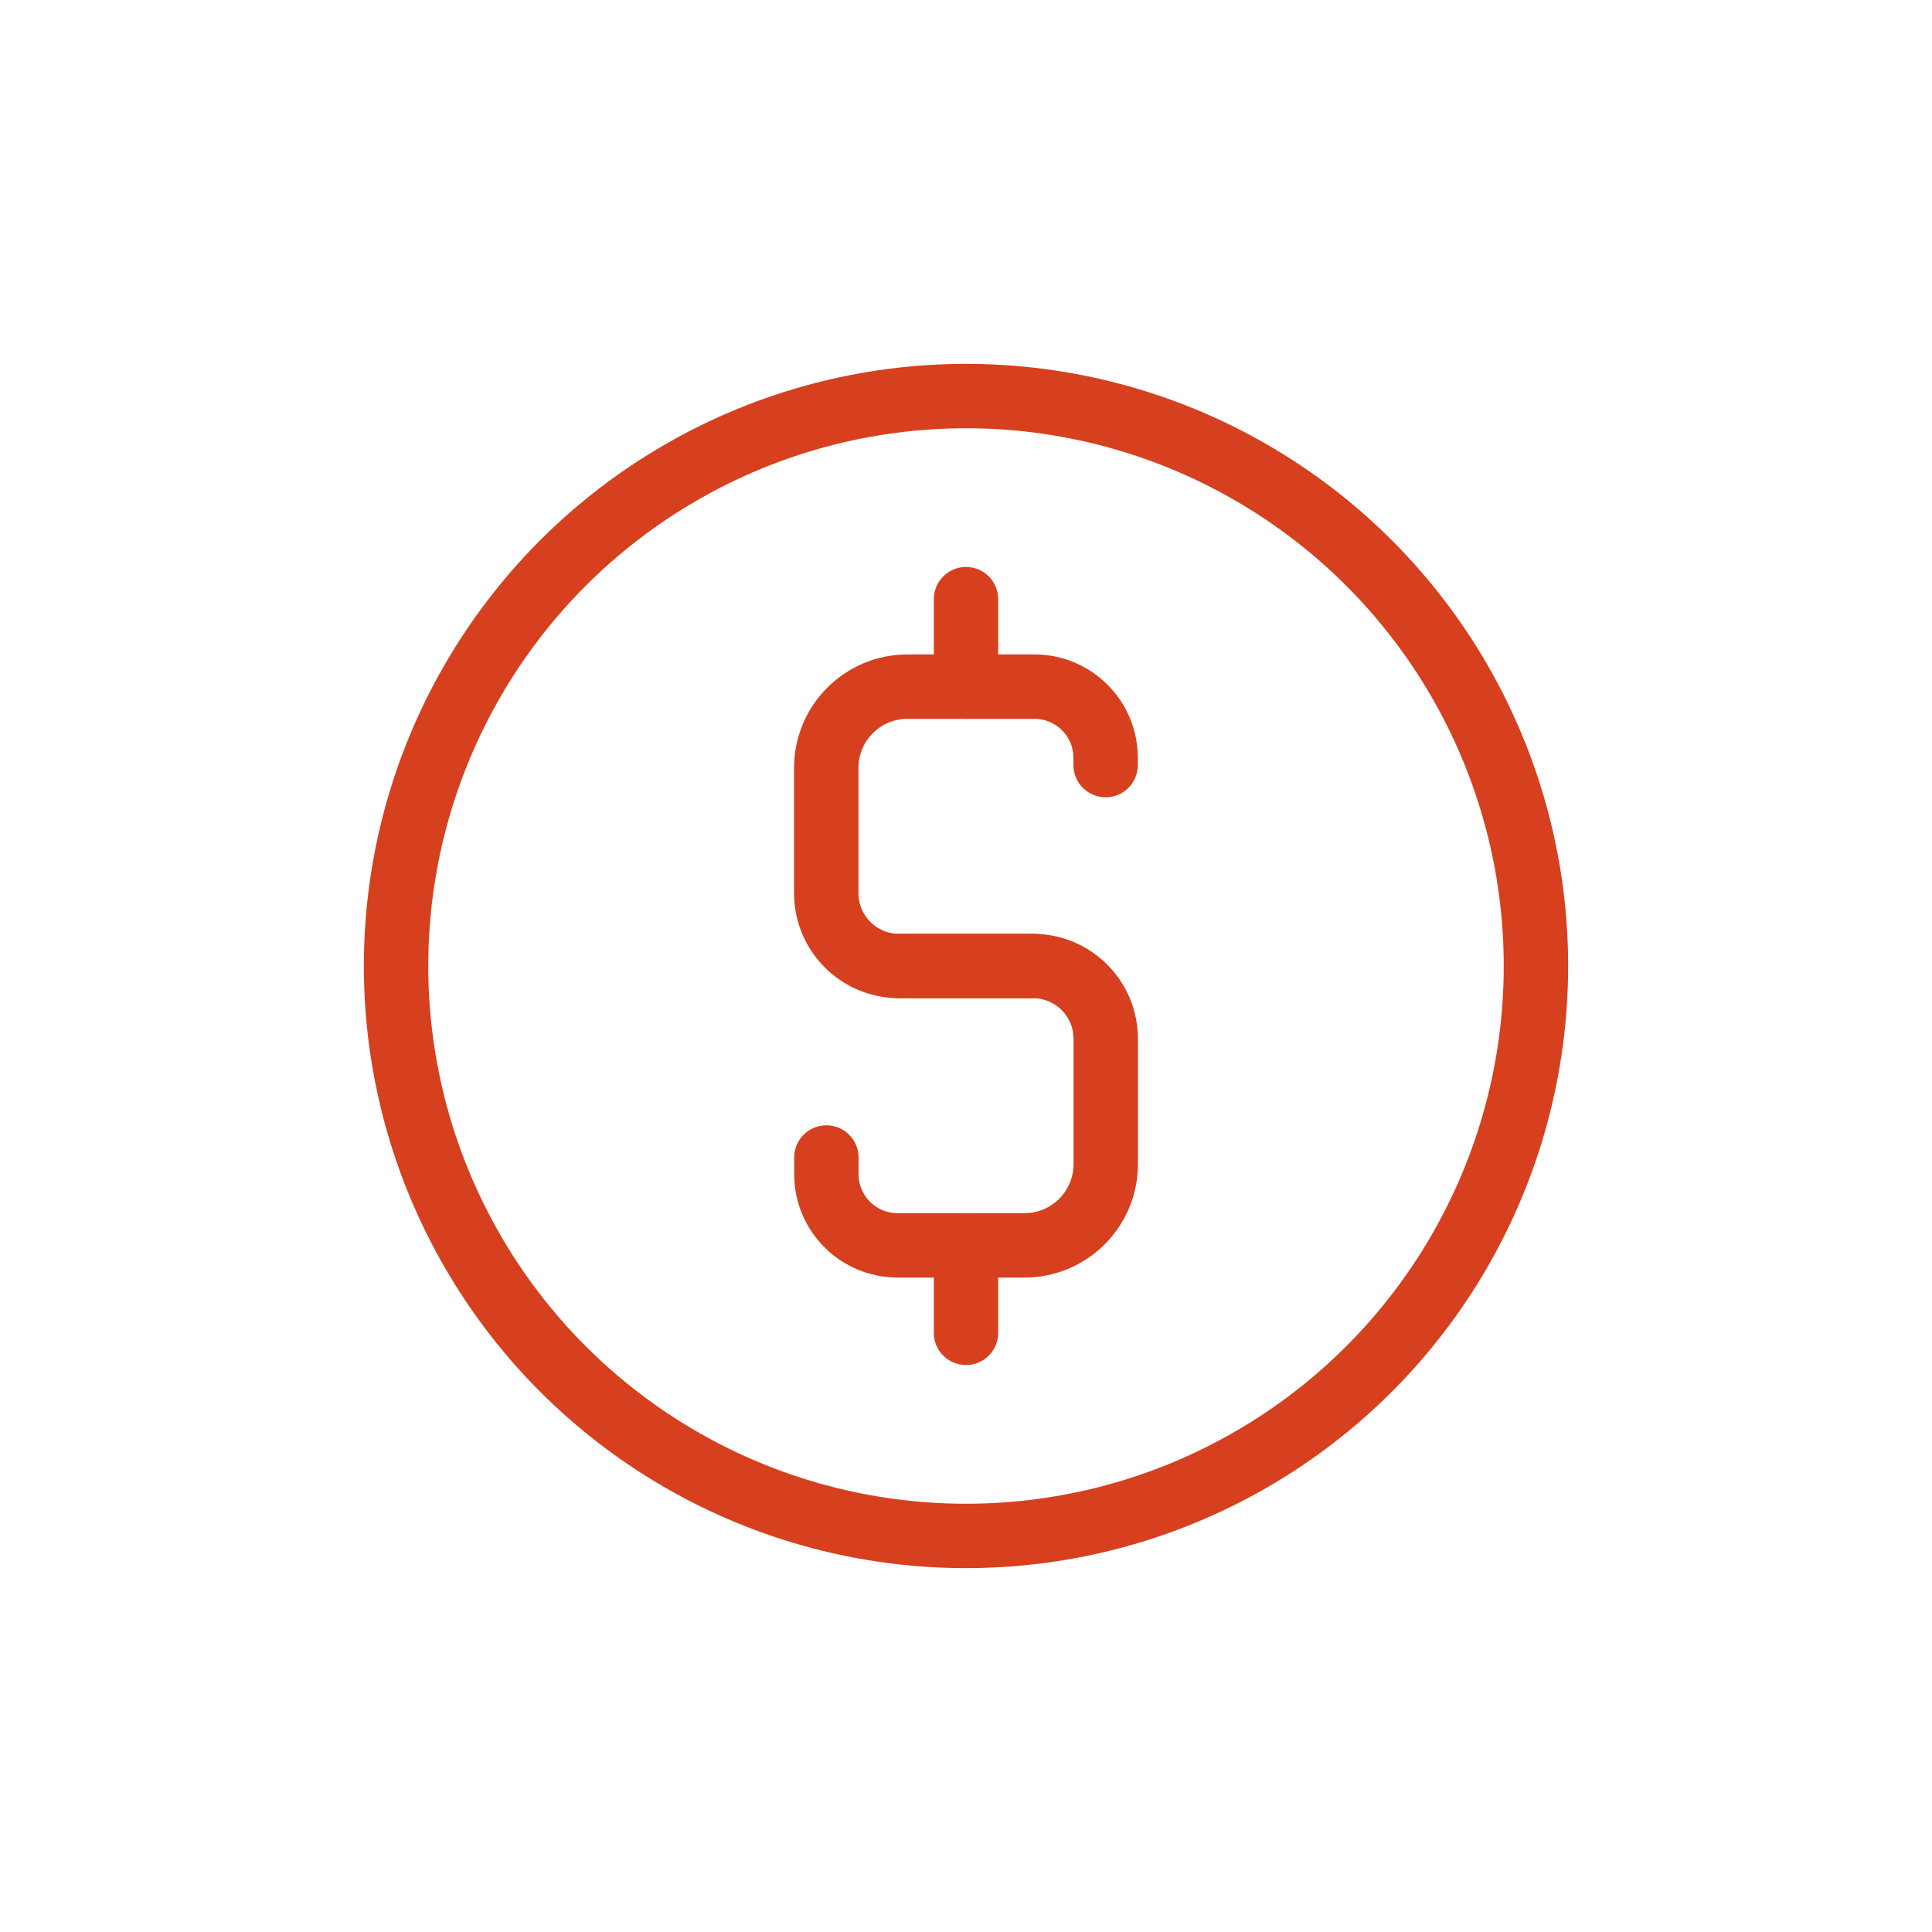 <?xml version="1.0" encoding="UTF-8"?>
<svg id="_圖層_1" data-name="圖層 1" xmlns="http://www.w3.org/2000/svg" viewBox="0 0 150 150">
  <defs>
    <style>
      .cls-1 {
        fill: none;
        stroke: #d6401f;
        stroke-linecap: round;
        stroke-linejoin: round;
        stroke-width: 5px;
      }
    </style>
  </defs>
  <g>
    <g>
      <path class="cls-1" d="M80.19,75h-10.38c-3.13,0-5.66-2.53-5.66-5.66v-9.72c0-3.49,2.83-6.31,6.31-6.31h9.85c3.05,0,5.53,2.47,5.53,5.53v.56"/>
      <path class="cls-1" d="M69.81,75h10.38c3.13,0,5.66,2.53,5.66,5.66v9.72c0,3.49-2.83,6.31-6.31,6.31h-9.85c-3.05,0-5.53-2.47-5.53-5.53v-1.29"/>
    </g>
    <line class="cls-1" x1="75" y1="46.52" x2="75" y2="53.31"/>
    <line class="cls-1" x1="75" y1="96.69" x2="75" y2="103.48"/>
  </g>
  <circle class="cls-1" cx="75" cy="75" r="44.25"/>
</svg>